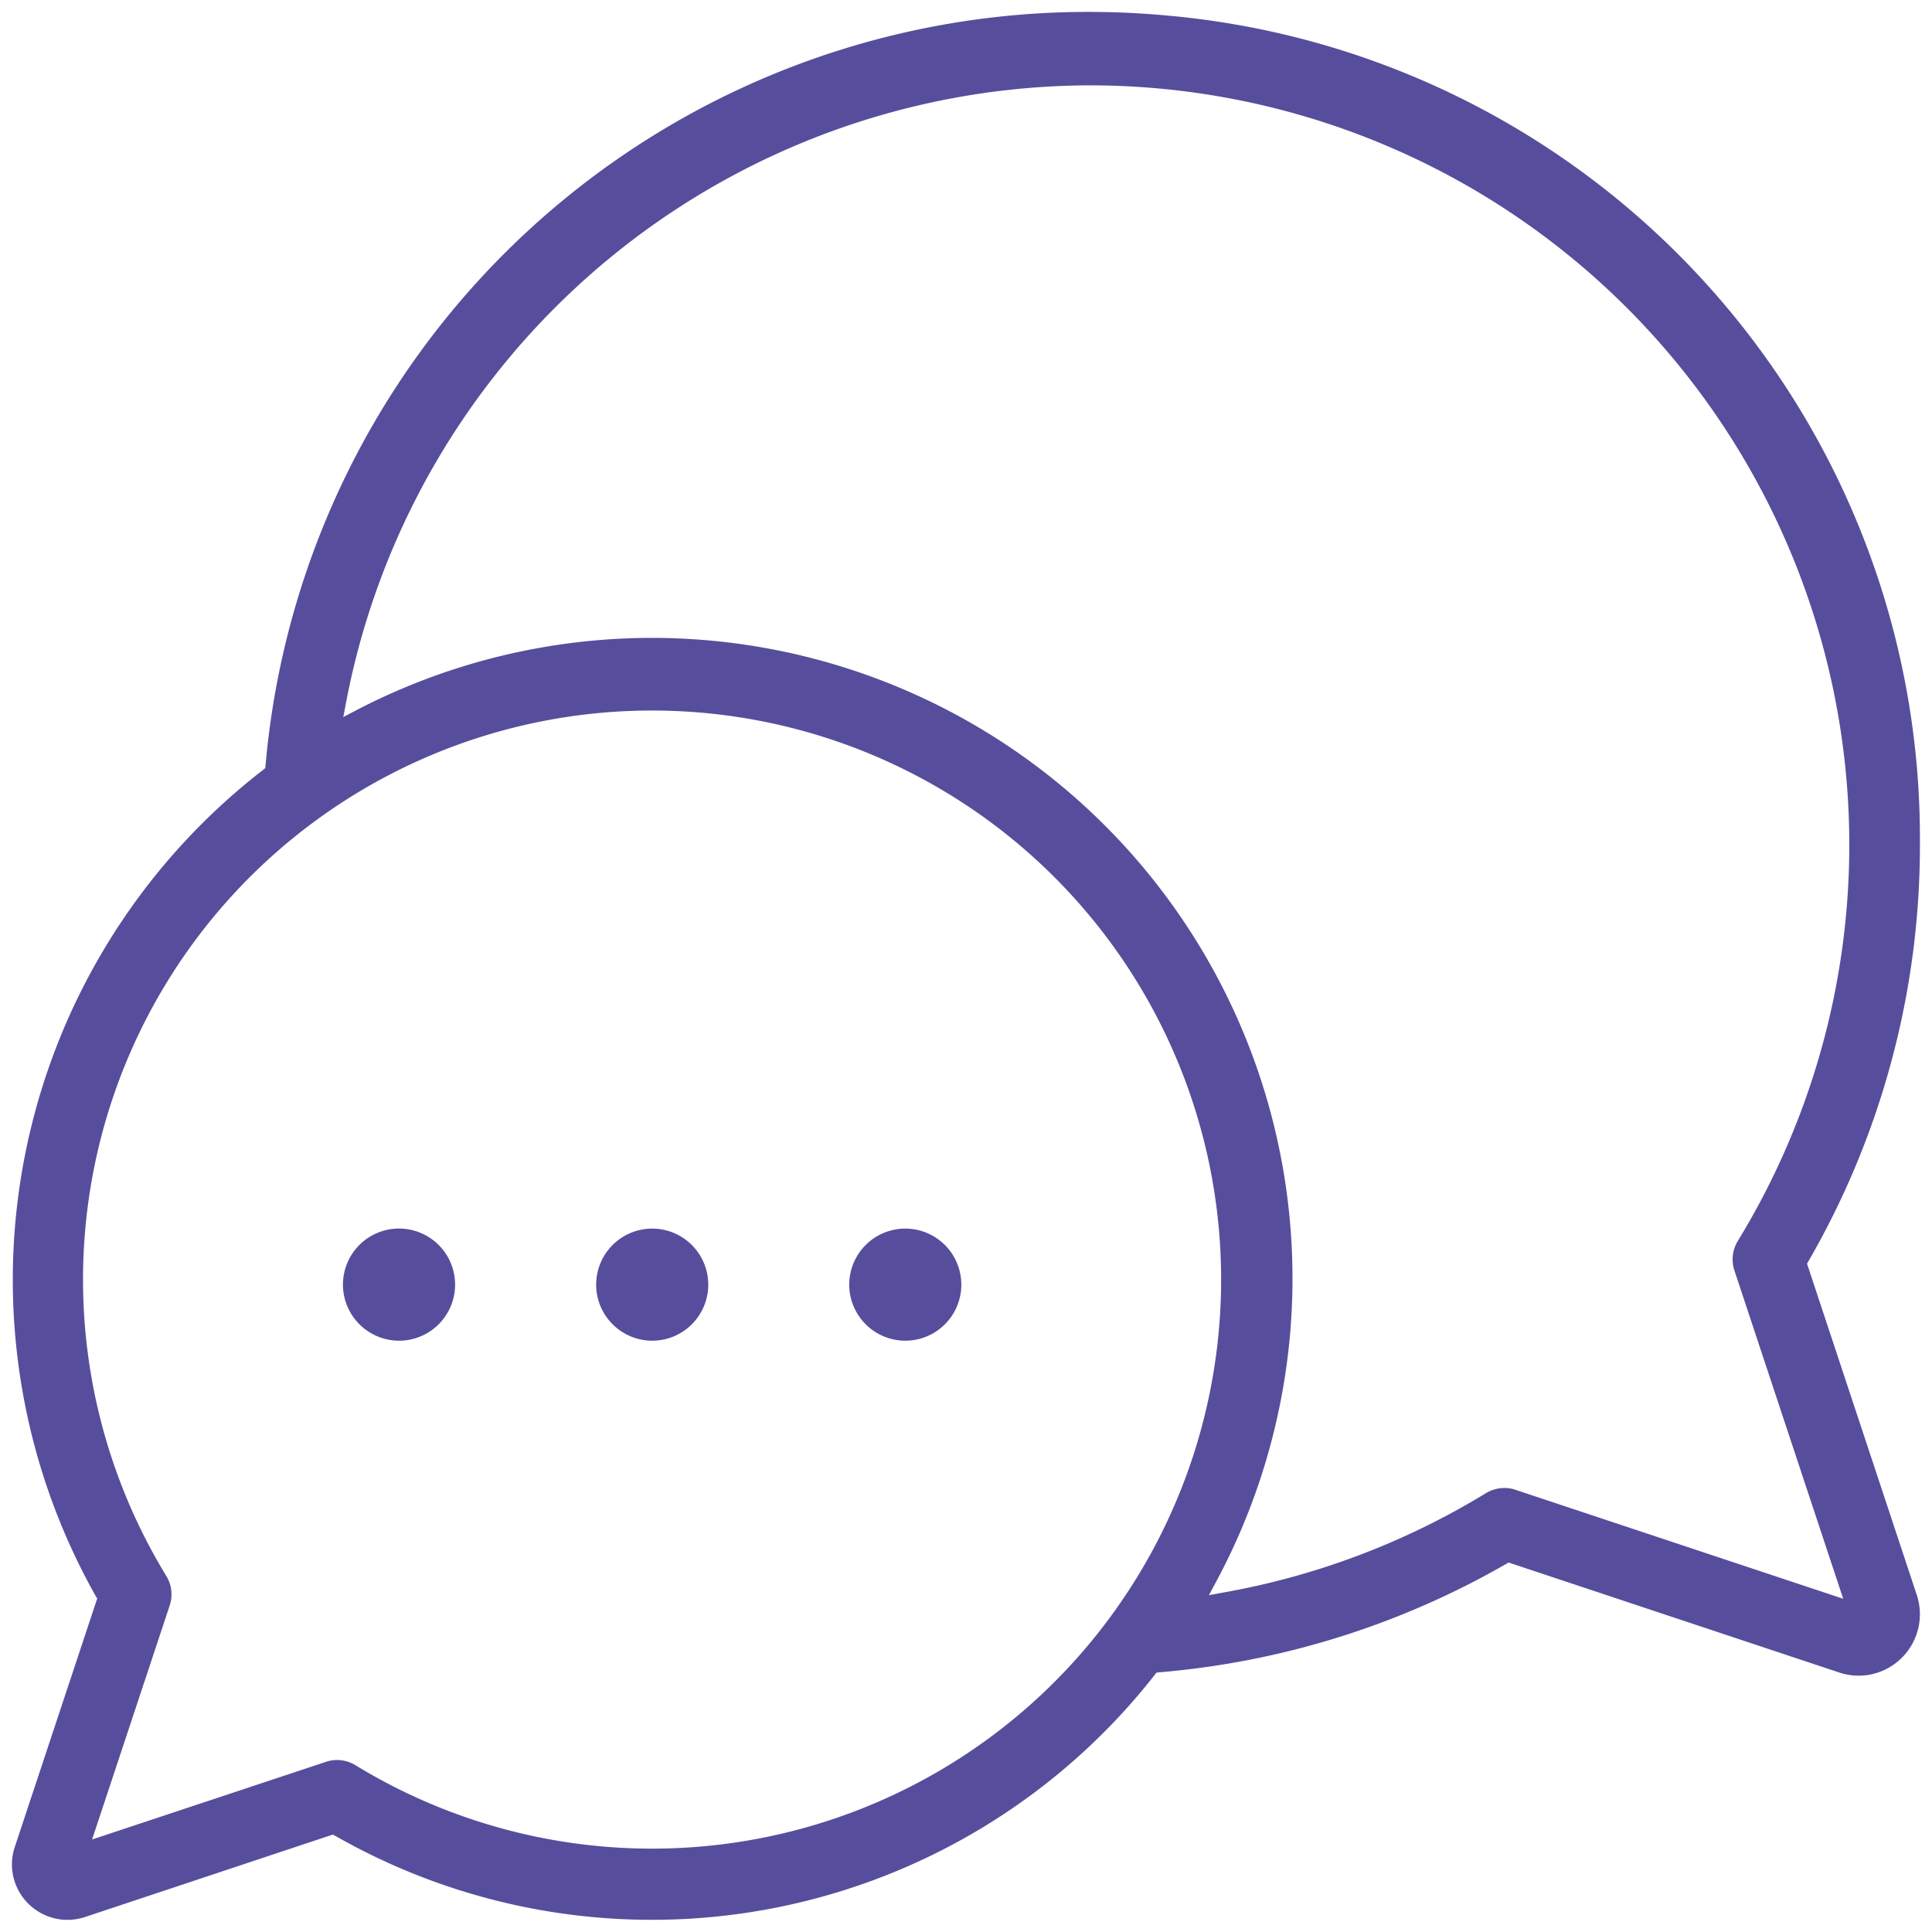 <svg xmlns="http://www.w3.org/2000/svg" width="81.008" height="80.999" viewBox="0 0 81.008 80.999">
  <path id="Union_8" data-name="Union 8" d="M19398.57,76.487l-.117-.064-10.412,3.464a2.359,2.359,0,0,1-.717.112,2.331,2.331,0,0,1-2.326-2.335,2.377,2.377,0,0,1,.117-.713l3.459-10.426-.068-.112a27.028,27.028,0,0,1,7.012-34.623l.1-.083.016-.132A34.609,34.609,0,0,1,19430.2,0c1.084,0,2.189.054,3.279.156A34.622,34.622,0,0,1,19465,34.692l0,.235a34.851,34.851,0,0,1-4.666,17.441l-.068.117,4.6,13.884a2.576,2.576,0,0,1-1.627,3.259,2.508,2.508,0,0,1-.811.132,2.56,2.56,0,0,1-.811-.132l-13.865-4.612-.117.068a35.032,35.032,0,0,1-14.51,4.534l-.133.015-.082.1a26.78,26.78,0,0,1-34.34,6.752Zm.836-2.97a23.86,23.86,0,1,0-7.939-7.944,1.476,1.476,0,0,1,.146,1.246l-3.254,9.81,9.8-3.254a1.47,1.47,0,0,1,1.246.142Zm48.639-11.549,13.738,4.568-4.559-13.757a1.483,1.483,0,0,1,.143-1.251,31.845,31.845,0,0,0-27.105-48.449,31.827,31.827,0,0,0-31.252,25.868l-.117.616.553-.288a26.857,26.857,0,0,1,36.035,36.563l-.293.547.609-.112a31.742,31.742,0,0,0,11-4.162,1.508,1.508,0,0,1,.777-.22A1.389,1.389,0,0,1,19448.045,61.967Zm-27.939-8.613a2.35,2.35,0,1,1,2.35,2.36A2.355,2.355,0,0,1,19420.105,53.354Zm-10.611,0a2.35,2.35,0,1,1,2.35,2.36A2.355,2.355,0,0,1,19409.494,53.354Zm-10.617,0a2.351,2.351,0,1,1,2.355,2.36A2.357,2.357,0,0,1,19398.877,53.354Z" transform="translate(-19384.498 0.5)" fill="#564e9c" stroke="rgba(0,0,0,0)" stroke-miterlimit="10" stroke-width="1"/>
</svg>
